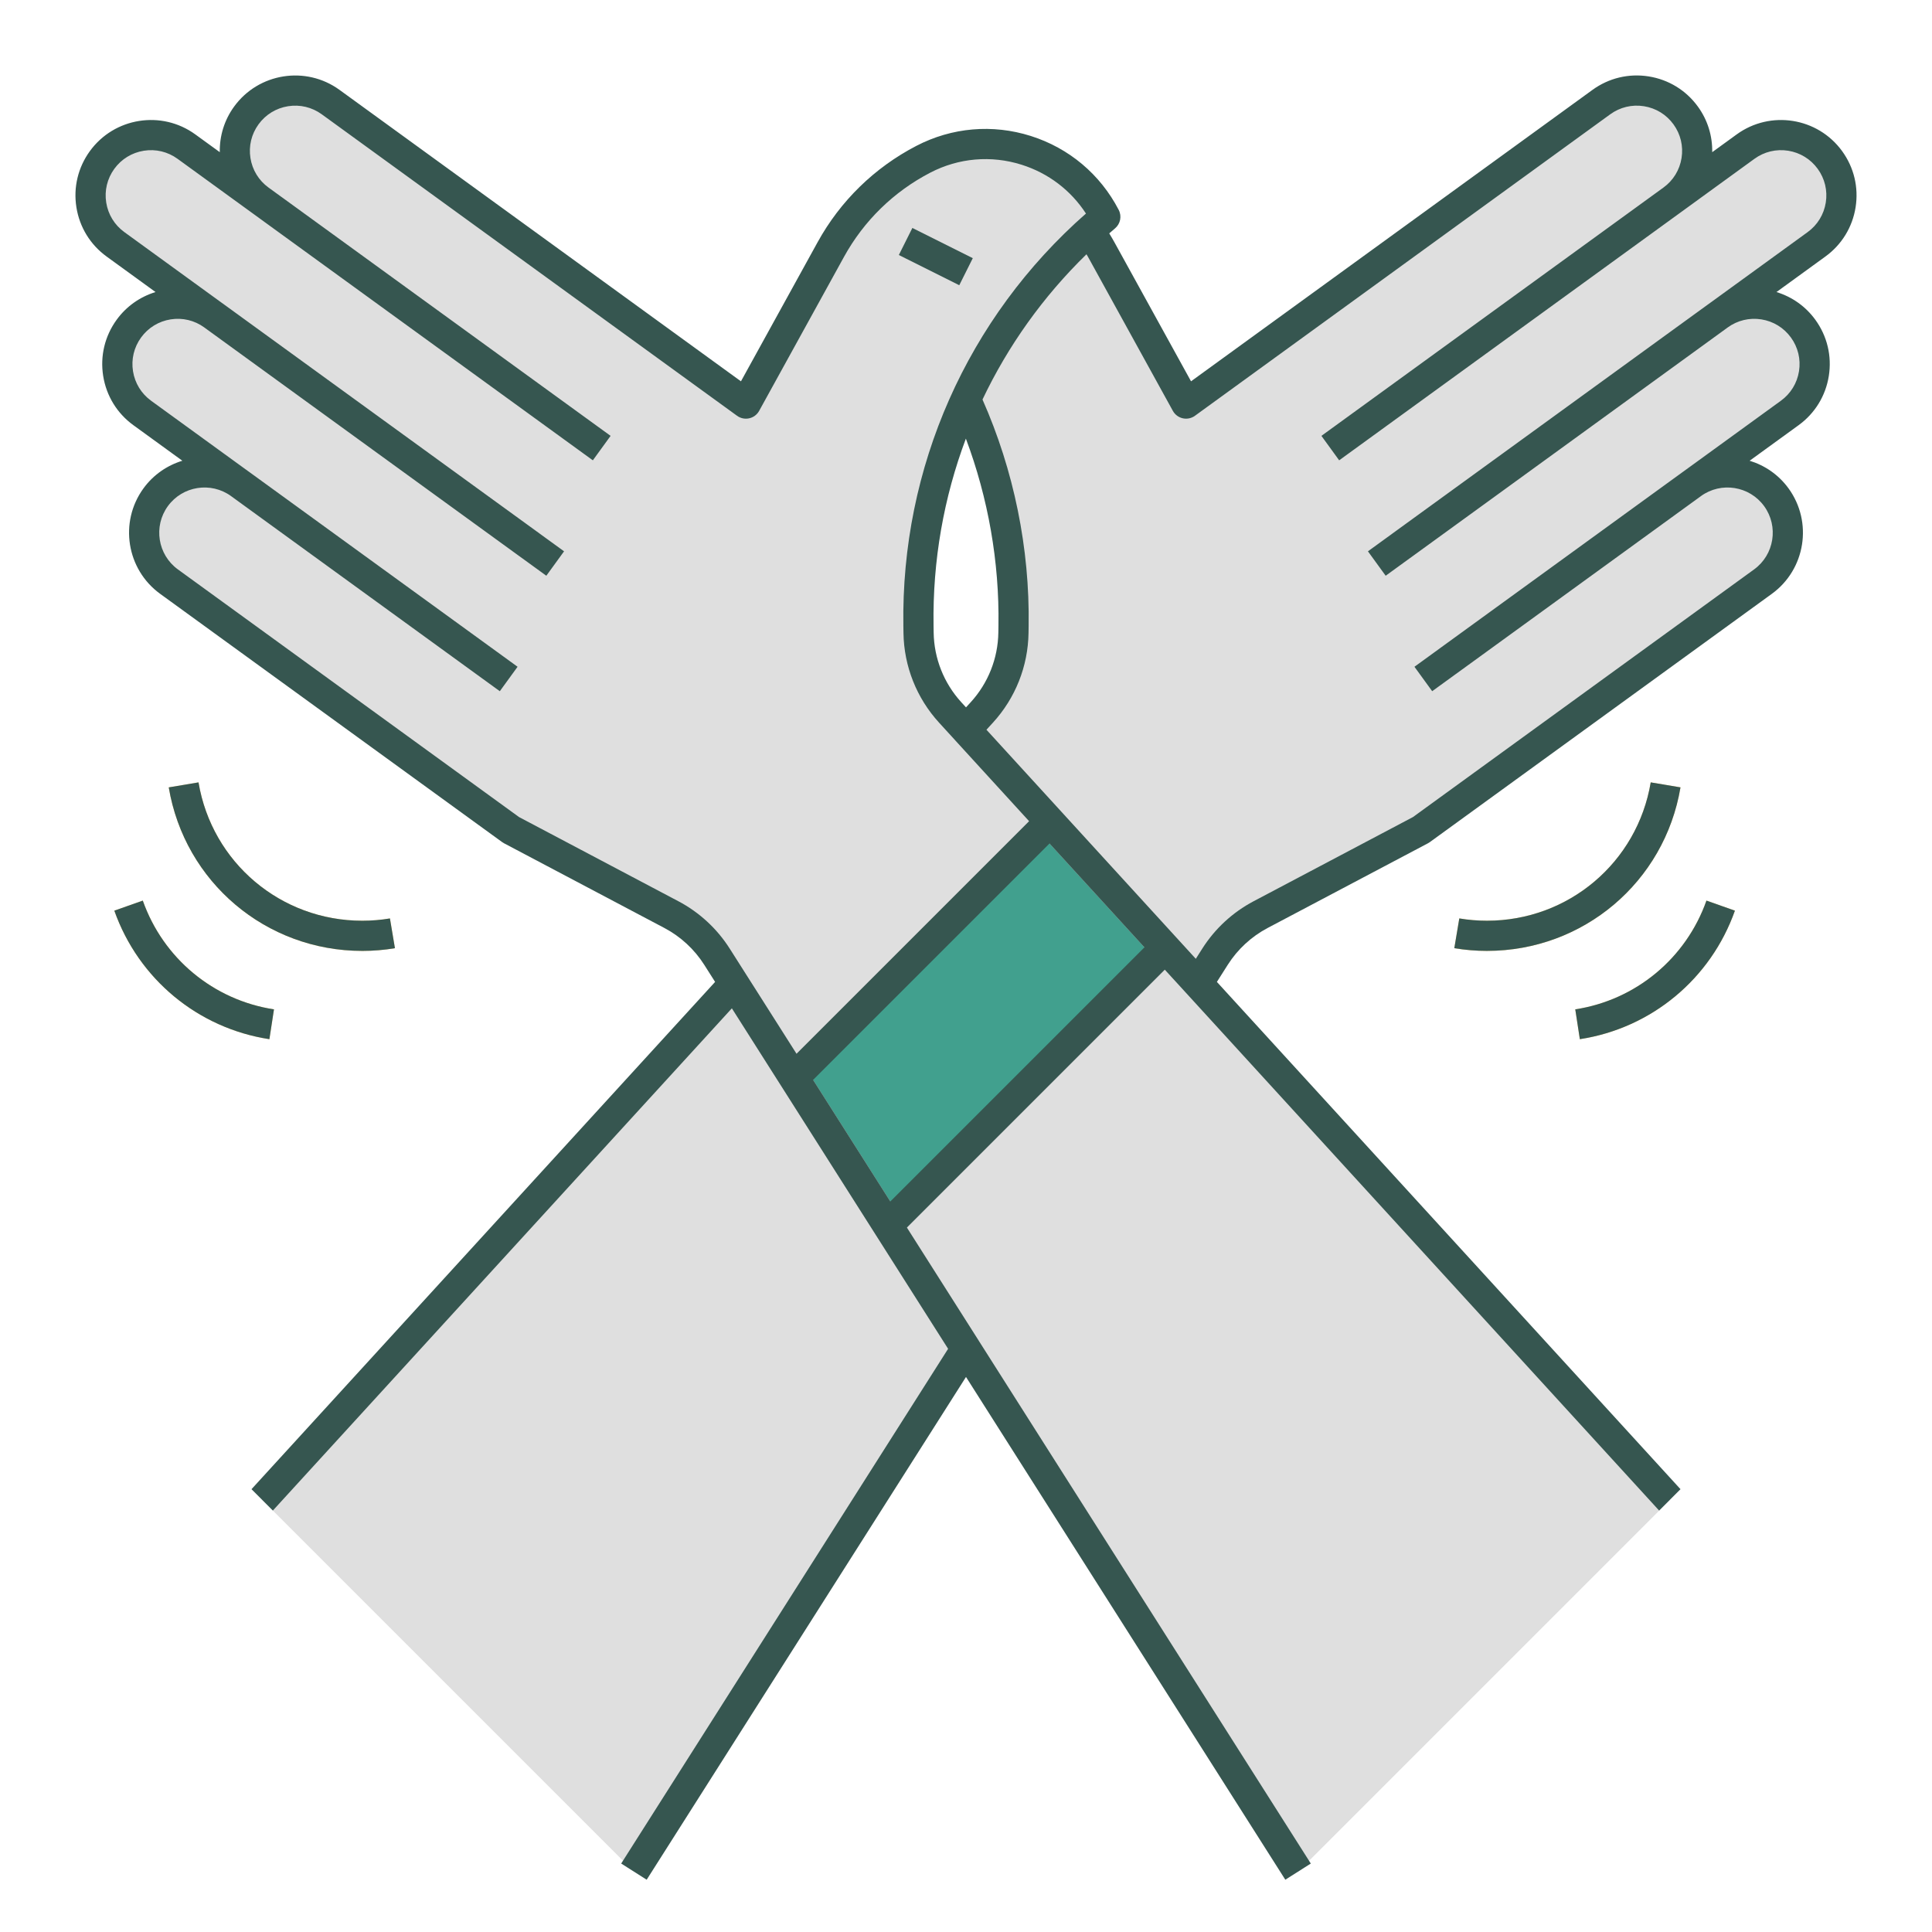 <?xml version="1.0" ?>
<!-- Uploaded to: SVG Repo, www.svgrepo.com, Generator: SVG Repo Mixer Tools -->
<svg width="800px" height="800px" viewBox="0 0 512 512" xmlns="http://www.w3.org/2000/svg">
<defs>
<style>.e{fill:#fcd17a;}.f{fill:#cecece;}.g{fill:#bebebe;}.h{fill:#dfdfdf;}.i{fill:#41a08e;}.j{fill:#365650;}</style>
</defs>
<g id="a"/>
<g id="b"/>
<g id="c">
<g>
<path class="h" d="M481.4,64.75l-25.9,18.79c2.84-2.06,6.13-3.05,9.39-3.05,4.95,0,9.83,2.29,12.96,6.6,5.19,7.15,3.6,17.16-3.55,22.35l-25.89,18.8c7.15-5.19,17.15-3.6,22.34,3.55,5.2,7.15,3.61,17.15-3.54,22.35l-90.64,65.79-42.51,22.46c-4.92,2.6-9.08,6.44-12.06,11.14l-4.53,7.13-61.47,96.79-88,138.55-98.52-98.52,125.05-136.82,61.47-67.26,4.2-4.6c5.27-5.77,8.25-13.27,8.37-21.09l.03-1.89c.01-.72,.02-1.44,.02-2.16,0-20.18-4.4-39.86-12.62-57.79-7.71-16.8-18.77-32.06-32.73-44.75,2.17-3.16,4.65-6.1,7.39-8.76,4.12-4.04,8.84-7.46,14.02-10.15,3.65-1.9,7.47-3.1,11.32-3.66,3.85,.56,7.67,1.76,11.32,3.66,8.6,4.47,15.95,10.97,21.41,18.91,1.12,1.61,2.15,3.28,3.1,5.01l22.49,40.82L424.38,27.05c2.84-2.06,6.12-3.05,9.38-3.05,4.95,0,9.83,2.29,12.97,6.6,5.19,7.15,3.6,17.16-3.55,22.35l19.42-14.1c7.15-5.19,17.16-3.6,22.35,3.55,5.19,7.15,3.6,17.15-3.55,22.35Z"/>
<path class="h" d="M442.52,397.48l-98.52,98.52-88-138.55-61.47-96.79-4.53-7.13c-2.98-4.7-7.14-8.54-12.06-11.14l-42.51-22.46L44.79,154.14c-7.15-5.2-8.74-15.2-3.54-22.35,5.19-7.15,15.19-8.74,22.34-3.55l-25.89-18.8c-4.31-3.13-6.6-8.01-6.6-12.96,0-3.26,.99-6.55,3.05-9.39,5.19-7.15,15.2-8.74,22.35-3.55l-25.9-18.79c-4.31-3.14-6.6-8.02-6.6-12.97,0-3.26,.99-6.54,3.05-9.38,5.19-7.15,15.2-8.74,22.35-3.55l19.42,14.1c-4.31-3.13-6.6-8.01-6.6-12.96,0-3.26,.99-6.55,3.05-9.39,5.2-7.15,15.2-8.74,22.35-3.55l110.06,79.9,22.49-40.82c.95-1.73,1.98-3.4,3.1-5.01,2.17-3.16,4.65-6.1,7.39-8.76,4.12-4.04,8.84-7.46,14.02-10.15,3.65-1.9,7.47-3.1,11.32-3.66,1.72-.26,3.43-.38,5.14-.38,12.93,0,25.41,7.03,31.78,19.29-1.42,1.2-2.82,2.42-4.19,3.66-13.96,12.69-25.02,27.95-32.73,44.75-8.51,18.56-12.93,39.01-12.6,59.95l.03,1.89c.12,7.82,3.1,15.32,8.37,21.09l4.2,4.6,61.47,67.26,125.05,136.82Z"/>
<path class="h" d="M251.805,188.801c-5.274-5.771-8.253-13.273-8.375-21.09l-.03-1.896c-.65-41.731,17.541-81.534,49.52-108.353l0-0c-9.111-17.533-30.71-24.362-48.243-15.251l-0,0c-10.35,5.378-18.877,13.7-24.506,23.916l-22.492,40.823L87.622,27.053c-7.151-5.191-17.156-3.603-22.347,3.548h-0c-5.191,7.151-3.603,17.156,3.548,22.347l-19.422-14.099c-7.151-5.191-17.156-3.603-22.347,3.548v0c-5.191,7.151-3.603,17.156,3.548,22.347l25.895,18.799c-7.151-5.191-17.156-3.602-22.347,3.548l-0,0c-5.191,7.151-3.603,17.156,3.548,22.347l25.896,18.799c-7.151-5.191-17.156-3.603-22.347,3.548-5.191,7.151-3.603,17.156,3.548,22.347l90.635,65.797,42.507,22.457c4.922,2.6,9.08,6.439,12.064,11.138l153.999,242.473,98.519-98.519L251.805,188.801Z"/>
<rect class="g" height="17.889" transform="translate(76.27 259.407) rotate(-63.435)" width="8" x="244" y="59.056"/>
<rect class="f" height="8" transform="translate(11.846 264.665) rotate(-35.982)" width="104" x="361.422" y="110.093"/>
<rect class="f" height="8" transform="translate(26.96 251.215) rotate(-35.982)" width="117.959" x="341.292" y="80.097"/>
<rect class="f" height="8" transform="translate(-9.773 273.383) rotate(-35.982)" width="80" x="376.037" y="147.739"/>
<path class="e" d="M96,252c-25.501,0-47.068-18.227-51.281-43.338l7.89-1.323c3.564,21.243,21.813,36.662,43.392,36.662,2.463,0,4.932-.205,7.338-.608l1.324,7.89c-2.842,.477-5.757,.719-8.662,.719Z"/>
<path class="e" d="M71.394,275.396c-18.951-2.906-34.698-15.959-41.097-34.063l7.543-2.666c5.415,15.32,18.736,26.364,34.767,28.822l-1.213,7.907Z"/>
<path class="e" d="M394.068,252c-2.905,0-5.82-.242-8.662-.719l1.324-7.89c2.406,.404,4.875,.608,7.338,.608,21.579,0,39.827-15.418,43.391-36.662l7.89,1.323c-4.213,25.112-25.78,43.338-51.281,43.338Z"/>
<path class="e" d="M418.674,275.396l-1.213-7.907c16.031-2.458,29.353-13.502,34.767-28.822l7.543,2.666c-6.399,18.105-22.146,31.157-41.097,34.063Z"/>
<polygon class="i" points="278.256 217.744 210.382 285.618 235.241 324.759 308.816 251.183 278.256 217.744"/>
<rect class="f" height="104" transform="translate(-51.663 126.839) rotate(-54.022)" width="8" x="94.578" y="62.093"/>
<rect class="f" height="107.776" transform="translate(-22.685 129.675) rotate(-54.022)" width="8" x="111.849" y="33.2"/>
<rect class="f" height="88" transform="translate(-83.772 143.842) rotate(-54.022)" width="8" x="95.2" y="110.088"/>
<rect class="f" height="86.208" transform="translate(-77.289 251.29) rotate(-42.424)" width="8" x="281.083" y="182.11"/>
<rect class="f" height="111.279" transform="translate(-131.207 169.652) rotate(-32.421)" width="8" x="222.174" y="254.843"/>
<path class="f" d="M259.562,107.709l-7.276-3.325c8.213-17.97,19.838-33.764,34.552-46.943l5.338,5.959c-13.889,12.439-24.861,27.348-32.613,44.31Z"/>
<path class="j" d="M488.184,40.048c-6.479-8.924-19.01-10.914-27.935-4.435l-6.494,4.714c.079-4.315-1.213-8.522-3.793-12.075-3.138-4.323-7.772-7.165-13.048-8.003-5.276-.837-10.563,.429-14.886,3.568l-106.39,77.235-20.306-36.855c-.436-.791-.9-1.573-1.372-2.349,.51-.44,1.013-.886,1.53-1.32,1.437-1.205,1.844-3.246,.979-4.909-4.898-9.428-13.176-16.384-23.307-19.587-10.131-3.203-20.902-2.269-30.33,2.631-11.088,5.761-20.135,14.59-26.165,25.535l-20.306,36.855L89.972,23.816c-8.924-6.479-21.455-4.489-27.934,4.435-2.58,3.554-3.872,7.761-3.793,12.075l-6.494-4.714c-8.924-6.479-21.456-4.489-27.935,4.435-3.139,4.323-4.406,9.61-3.568,14.886,.838,5.276,3.68,9.91,8.003,13.048l12.968,9.414c-4.127,1.262-7.727,3.793-10.307,7.346-3.139,4.323-4.406,9.61-3.568,14.886,.838,5.276,3.68,9.911,8.003,13.049l12.979,9.422c-4.008,1.227-7.671,3.693-10.317,7.339-6.479,8.924-4.489,21.456,4.435,27.934l90.635,65.797c.153,.111,.314,.211,.481,.3l42.507,22.457c4.3,2.271,7.95,5.642,10.556,9.746l2.886,4.544-122.86,134.434,5.662,5.662,121.641-133.1,57.308,90.232-86.638,136.412,6.753,4.289,84.624-133.24,84.623,133.24,6.753-4.289-107.04-168.535,68.35-68.35,131.001,143.342,5.662-5.662-122.86-134.434,2.886-4.544c2.606-4.104,6.256-7.474,10.556-9.746l42.507-22.457c.167-.088,.328-.188,.481-.3l90.635-65.797c8.924-6.479,10.914-19.01,4.435-27.935-2.646-3.645-6.309-6.112-10.317-7.338l12.979-9.422c4.323-3.138,7.165-7.772,8.003-13.049,.837-5.276-.43-10.562-3.568-14.885-2.58-3.554-6.179-6.085-10.307-7.347l12.968-9.414c4.323-3.138,7.166-7.772,8.003-13.048,.838-5.276-.429-10.562-3.568-14.886ZM193.377,251.383c-3.351-5.276-8.044-9.609-13.572-12.53l-42.256-22.324L47.145,150.898c-5.354-3.887-6.548-11.406-2.662-16.761,3.886-5.352,11.4-6.546,16.753-2.667l71.221,51.703,4.7-6.474L40.048,106.204c-2.594-1.883-4.299-4.664-4.802-7.83-.502-3.166,.258-6.337,2.141-8.932,1.883-2.594,4.664-4.299,7.829-4.802,3.168-.502,6.338,.258,8.931,2.141l90.635,65.797,4.7-6.474L32.951,61.508c-2.594-1.883-4.299-4.664-4.802-7.829-.502-3.166,.258-6.337,2.141-8.931,1.883-2.594,4.664-4.299,7.83-4.802,3.167-.5,6.337,.258,8.931,2.141l110.057,79.897,4.7-6.474L71.172,49.712c-2.594-1.883-4.299-4.663-4.801-7.829-.502-3.166,.258-6.337,2.141-8.931,1.883-2.594,4.664-4.299,7.829-4.802,3.167-.501,6.337,.258,8.931,2.141l110.057,79.897c.929,.675,2.103,.918,3.222,.667,1.12-.25,2.078-.969,2.632-1.974l22.492-40.824c5.265-9.556,13.165-17.266,22.847-22.296,7.531-3.914,16.136-4.661,24.23-2.102,7.089,2.241,13.041,6.782,17.04,12.936-31.447,27.645-49.044,67.281-48.39,109.283l.029,1.896c.137,8.802,3.483,17.229,9.422,23.726l23.871,26.12-61.641,61.641-17.706-27.877Zm62.59-135.144c5.917,15.766,8.895,32.704,8.633,49.515l-.029,1.896c-.106,6.846-2.709,13.399-7.328,18.453l-1.242,1.359-1.243-1.36c-4.619-5.053-7.222-11.607-7.328-18.453l-.029-1.896c-.267-17.172,2.709-33.919,8.567-49.514Zm-20.025,202.163l-20.464-32.221,62.649-62.649,25.158,27.528-67.342,67.342ZM483.851,53.679c-.503,3.166-2.208,5.946-4.802,7.829l-116.531,84.597,4.7,6.474,90.635-65.797c2.594-1.882,5.767-2.643,8.931-2.141,3.166,.503,5.946,2.208,7.829,4.802,1.883,2.594,2.643,5.766,2.141,8.931-.502,3.166-2.208,5.946-4.802,7.83l-97.109,70.497,4.7,6.474,71.225-51.706c5.355-3.876,12.864-2.68,16.749,2.669,3.887,5.355,2.693,12.874-2.662,16.761l-90.405,65.63-42.256,22.324c-5.528,2.92-10.221,7.253-13.572,12.53l-1.724,2.715-55.48-60.706,1.729-1.892c5.939-6.498,9.285-14.924,9.422-23.726l.029-1.896c.319-20.525-3.914-41.232-12.231-60.006,6.761-14.224,16.042-27.262,27.562-38.492,.129,.227,.27,.449,.396,.677l22.492,40.824c.554,1.005,1.512,1.724,2.632,1.974,1.12,.251,2.292,.008,3.222-.667L426.729,30.29c2.593-1.883,5.762-2.644,8.931-2.141,3.166,.503,5.946,2.208,7.829,4.802,1.883,2.594,2.643,5.766,2.141,8.931-.503,3.166-2.208,5.946-4.801,7.829l-90.636,65.798,4.7,6.474,110.057-79.897c2.594-1.883,5.768-2.641,8.931-2.141,3.166,.503,5.946,2.208,7.83,4.802,1.883,2.594,2.643,5.766,2.141,8.931Z"/>
<rect class="j" height="17.889" transform="translate(76.27 259.407) rotate(-63.435)" width="8" x="244" y="59.056"/>
<path class="j" d="M394.068,252c-2.905,0-5.82-.242-8.662-.719l1.324-7.89c2.406,.404,4.875,.608,7.338,.608,21.579,0,39.827-15.418,43.391-36.662l7.89,1.323c-4.213,25.112-25.78,43.338-51.281,43.338Z"/>
<path class="j" d="M418.674,275.396l-1.213-7.907c16.031-2.458,29.353-13.502,34.767-28.822l7.543,2.666c-6.399,18.105-22.146,31.157-41.097,34.063Z"/>
<path class="j" d="M96,252c-25.501,0-47.068-18.227-51.281-43.338l7.89-1.323c3.564,21.243,21.813,36.662,43.392,36.662,2.463,0,4.932-.205,7.338-.608l1.324,7.89c-2.842,.477-5.757,.719-8.662,.719Z"/>
<path class="j" d="M71.394,275.396c-18.951-2.906-34.698-15.959-41.097-34.063l7.543-2.666c5.415,15.32,18.736,26.364,34.767,28.822l-1.213,7.907Z"/>
</g>
</g>
<g id="d"/>
</svg>